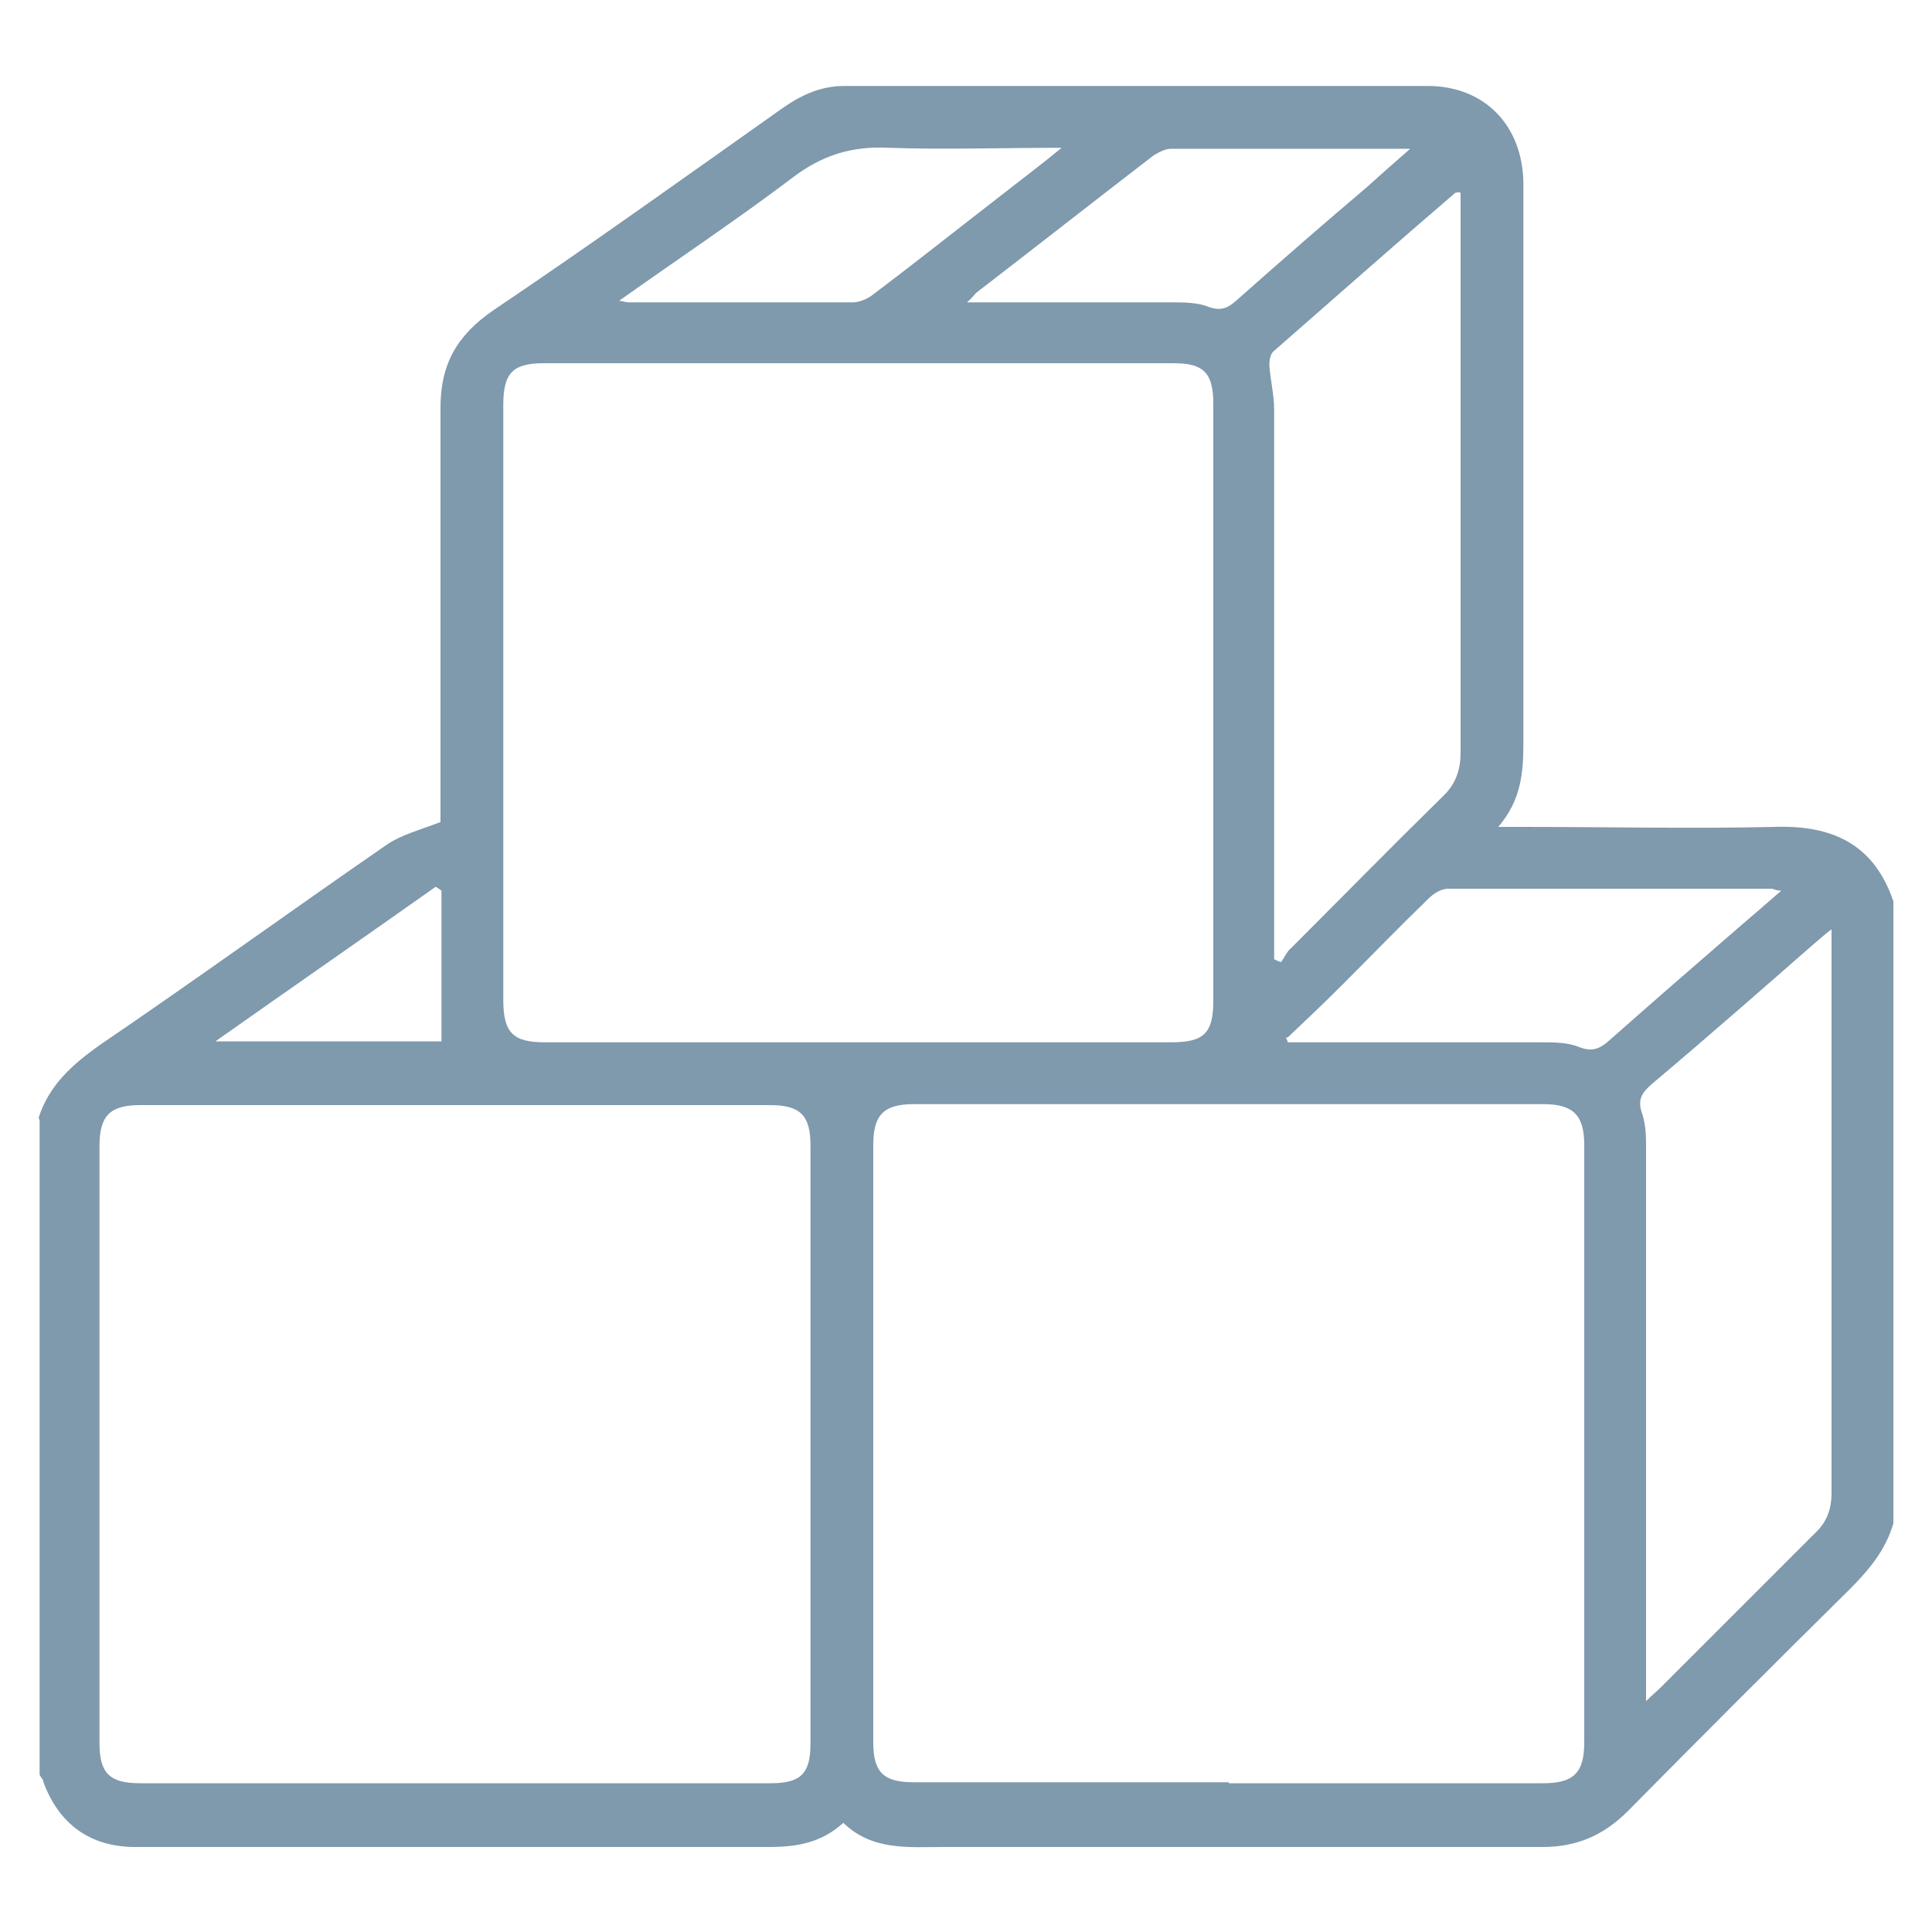 <?xml version="1.0" encoding="UTF-8"?><svg id="Livello_1" xmlns="http://www.w3.org/2000/svg" viewBox="0 0 20 20"><defs><style>.cls-1{fill:#7f99ad;}</style></defs><path class="cls-1" d="M.4,11.57c.11-.34.35-.55.63-.75,1-.68,1.98-1.39,2.98-2.08.15-.1.34-.15.55-.23v-.17c0-1.37,0-2.74,0-4.12,0-.45.17-.75.55-1.01,1.01-.68,2-1.39,2.99-2.09.2-.14.4-.23.64-.23,2.01,0,4.02,0,6.04,0,.58,0,.98.4.99,1,0,.42,0,.84,0,1.25,0,1.52,0,3.03,0,4.55,0,.3-.02.59-.26.87h.24c.87,0,1.75.02,2.62,0,.6-.02,1.03.18,1.23.77v6.44c-.08.28-.26.49-.46.69-.77.76-1.53,1.52-2.29,2.29-.25.25-.53.37-.88.37-2.07,0-4.14,0-6.2,0-.37,0-.74.04-1.04-.25-.23.21-.49.25-.77.25-.79,0-1.59,0-2.38,0-1.39,0-2.79,0-4.18,0-.47,0-.79-.24-.95-.67,0-.03-.03-.05-.04-.08,0-2.26,0-4.52,0-6.77ZM12.72,18.46c1.09,0,2.17,0,3.26,0,.31,0,.42-.11.42-.42,0-2.06,0-4.13,0-6.19,0-.3-.11-.42-.42-.42-2.17,0-4.35,0-6.52,0-.31,0-.42.11-.42.42,0,2.06,0,4.13,0,6.19,0,.31.11.41.42.41,1.09,0,2.17,0,3.26,0ZM4.72,18.46c1.09,0,2.17,0,3.26,0,.31,0,.41-.1.41-.41,0-2.06,0-4.13,0-6.19,0-.31-.1-.42-.42-.42-2.17,0-4.35,0-6.52,0-.31,0-.42.11-.42.42,0,2.06,0,4.13,0,6.19,0,.31.11.41.42.41,1.09,0,2.17,0,3.26,0ZM8.86,10.79c1.09,0,2.17,0,3.26,0,.34,0,.44-.09.44-.43,0-2.06,0-4.12,0-6.18,0-.32-.1-.42-.41-.42-2.17,0-4.35,0-6.52,0-.32,0-.42.1-.42.43,0,2.05,0,4.1,0,6.16,0,.34.1.44.43.44,1.07,0,2.15,0,3.22,0ZM15.11,1.99s-.04,0-.05.01c-.63.54-1.25,1.09-1.88,1.64-.03.03-.04.09-.04.14.01.15.05.31.05.46,0,1.83,0,3.66,0,5.5,0,.06,0,.13,0,.19.02.01.04.02.07.03.04-.05.06-.11.11-.15.52-.52,1.04-1.05,1.56-1.56.14-.13.19-.28.19-.46,0-1.87,0-3.74,0-5.61,0-.06,0-.12,0-.18ZM18.96,9.62c-.08.06-.12.1-.17.14-.56.49-1.13.99-1.7,1.47-.1.09-.14.16-.09.3.04.12.04.25.04.37,0,1.82,0,3.64,0,5.46v.25c.07-.07.11-.1.15-.14.53-.53,1.06-1.06,1.59-1.59.13-.12.18-.25.18-.43,0-1.88,0-3.75,0-5.63,0-.06,0-.12,0-.21ZM13.31,10.74s.02.03.02.05h.2c.81,0,1.62,0,2.43,0,.13,0,.27,0,.39.05.13.05.21.02.31-.07.44-.39.89-.78,1.34-1.17.14-.12.28-.24.44-.38-.06,0-.08-.02-.1-.02-1.12,0-2.24,0-3.35,0-.07,0-.15.05-.2.1-.3.29-.6.6-.9.9-.18.18-.37.36-.56.54ZM14.61,1.54c-.87,0-1.68,0-2.49,0-.06,0-.13.04-.18.07-.61.47-1.21.94-1.82,1.41-.03.02-.05.06-.11.11.1,0,.16,0,.22,0,.63,0,1.26,0,1.89,0,.14,0,.28,0,.4.05.12.04.19.01.28-.07.45-.4.91-.8,1.37-1.19.13-.12.27-.24.44-.39ZM6.39,3.11c.07.01.09.02.12.02.77,0,1.55,0,2.32,0,.07,0,.16-.04.22-.09.45-.34.89-.69,1.33-1.03.19-.15.38-.29.61-.48-.63,0-1.21.02-1.79,0-.39-.02-.7.08-1.01.32-.57.43-1.17.83-1.79,1.27ZM4.57,9.22s-.04-.03-.06-.04c-.75.53-1.5,1.05-2.28,1.6h2.34v-1.56Z"/></svg>